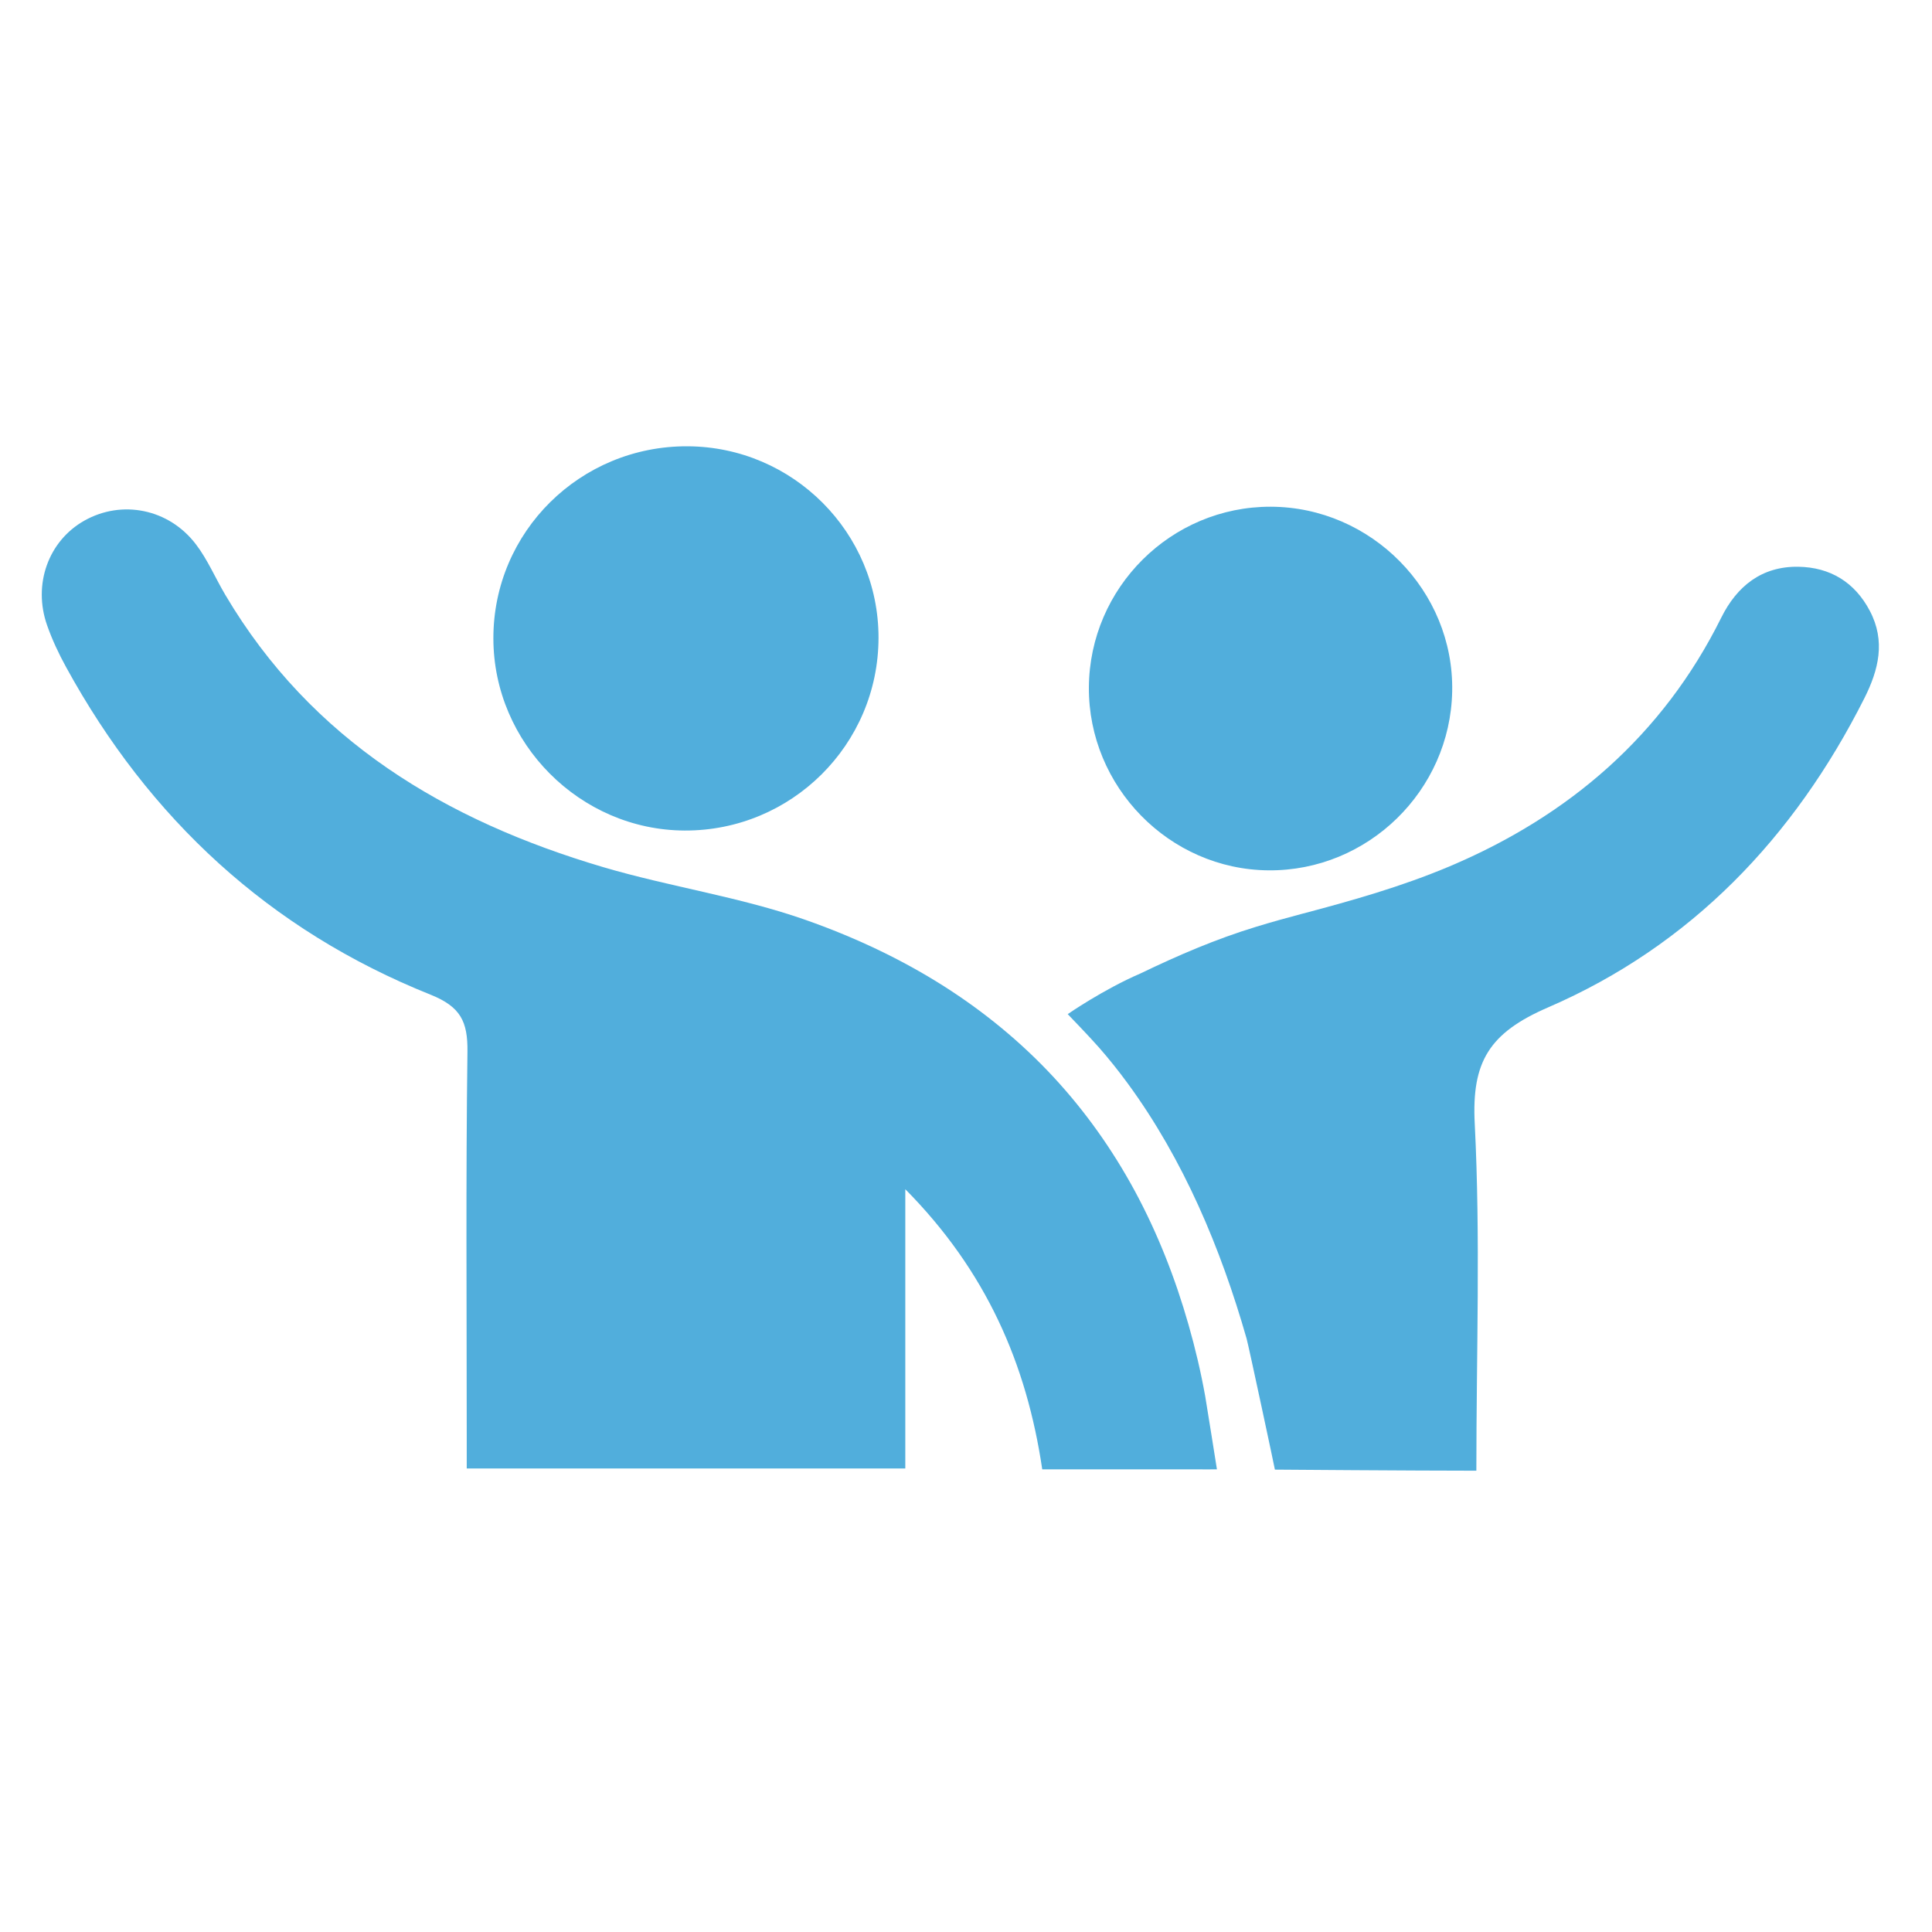 <svg version="1.1" id="Layer_1" xmlns="http://www.w3.org/2000/svg" x="0" y="0" viewBox="0 0 430 430" xml:space="preserve"><style type="text/css">.st0{fill:#51aedc}</style><path class="st0" d="M328.59 327.33c-13.69 0-44.84-.24-44.84-.24.04 0-5.83-27.5-6.29-29.13-5.74-20.1-14.04-39.87-26.45-56.81-2.02-2.76-4.15-5.43-6.4-8-2.12-2.42-6.97-7.44-6.97-7.44s7.95-5.51 16.21-9.06c8.41-4.05 16.72-7.63 25.69-10.37 3.32-1.02 6.67-1.95 10.03-2.84 11.2-2.95 22.39-6.11 33.08-10.63 26.45-11.17 47.41-29.08 60.43-55.31 3.51-7.08 9.06-11.49 17.19-11.36 7.05.12 12.53 3.42 15.89 9.81 3.55 6.73 1.97 13.13-1.22 19.47-15.61 30.98-38.6 55.04-70.38 68.79-13.13 5.68-17.04 12.11-16.33 25.89 1.29 25.38.36 50.86.36 77.23zM195.53 141.98c-.04 23.76-19.39 42.97-43.16 42.87-23.29-.1-42.54-19.44-42.56-42.76-.03-23.72 19.33-42.87 43.21-42.76 23.48.1 42.55 19.23 42.51 42.65z"/><path class="st0" d="M242.35 152.98c.14-22.2 18.31-40.25 40.47-40.2 22.42.06 40.81 18.75 40.39 41.07-.41 22.15-18.79 40.06-40.9 39.86-22.05-.19-40.09-18.59-39.96-40.73zm28.5 174.05s-2.35-14.82-2.61-16.27c-.96-5.36-2.21-10.67-3.71-15.91-2.95-10.36-6.9-20.44-12.03-29.91-4.94-9.11-10.97-17.62-18.02-25.22-7.2-7.76-15.43-14.52-24.36-20.2-9.66-6.14-20.1-11.01-30.89-14.8-14.57-5.12-30.14-7.34-45-11.73-35.03-10.35-64.9-28.15-84.09-60.6-2.22-3.75-3.94-7.86-6.57-11.29-6.05-7.9-16.48-9.91-24.8-5.22-7.98 4.5-11.51 14.17-8.28 23.31 1.12 3.19 2.58 6.3 4.21 9.27 18.5 33.79 45.29 58.57 81.12 72.92 6.69 2.68 8.3 5.98 8.22 12.67-.37 28.4-.16 56.81-.16 85.21v7.57h97.61v-62.15c18.03 18.22 27 38.86 30.48 62.35h35.27c.29 0 .56.01.83.01l2.78-.01z"/></svg>